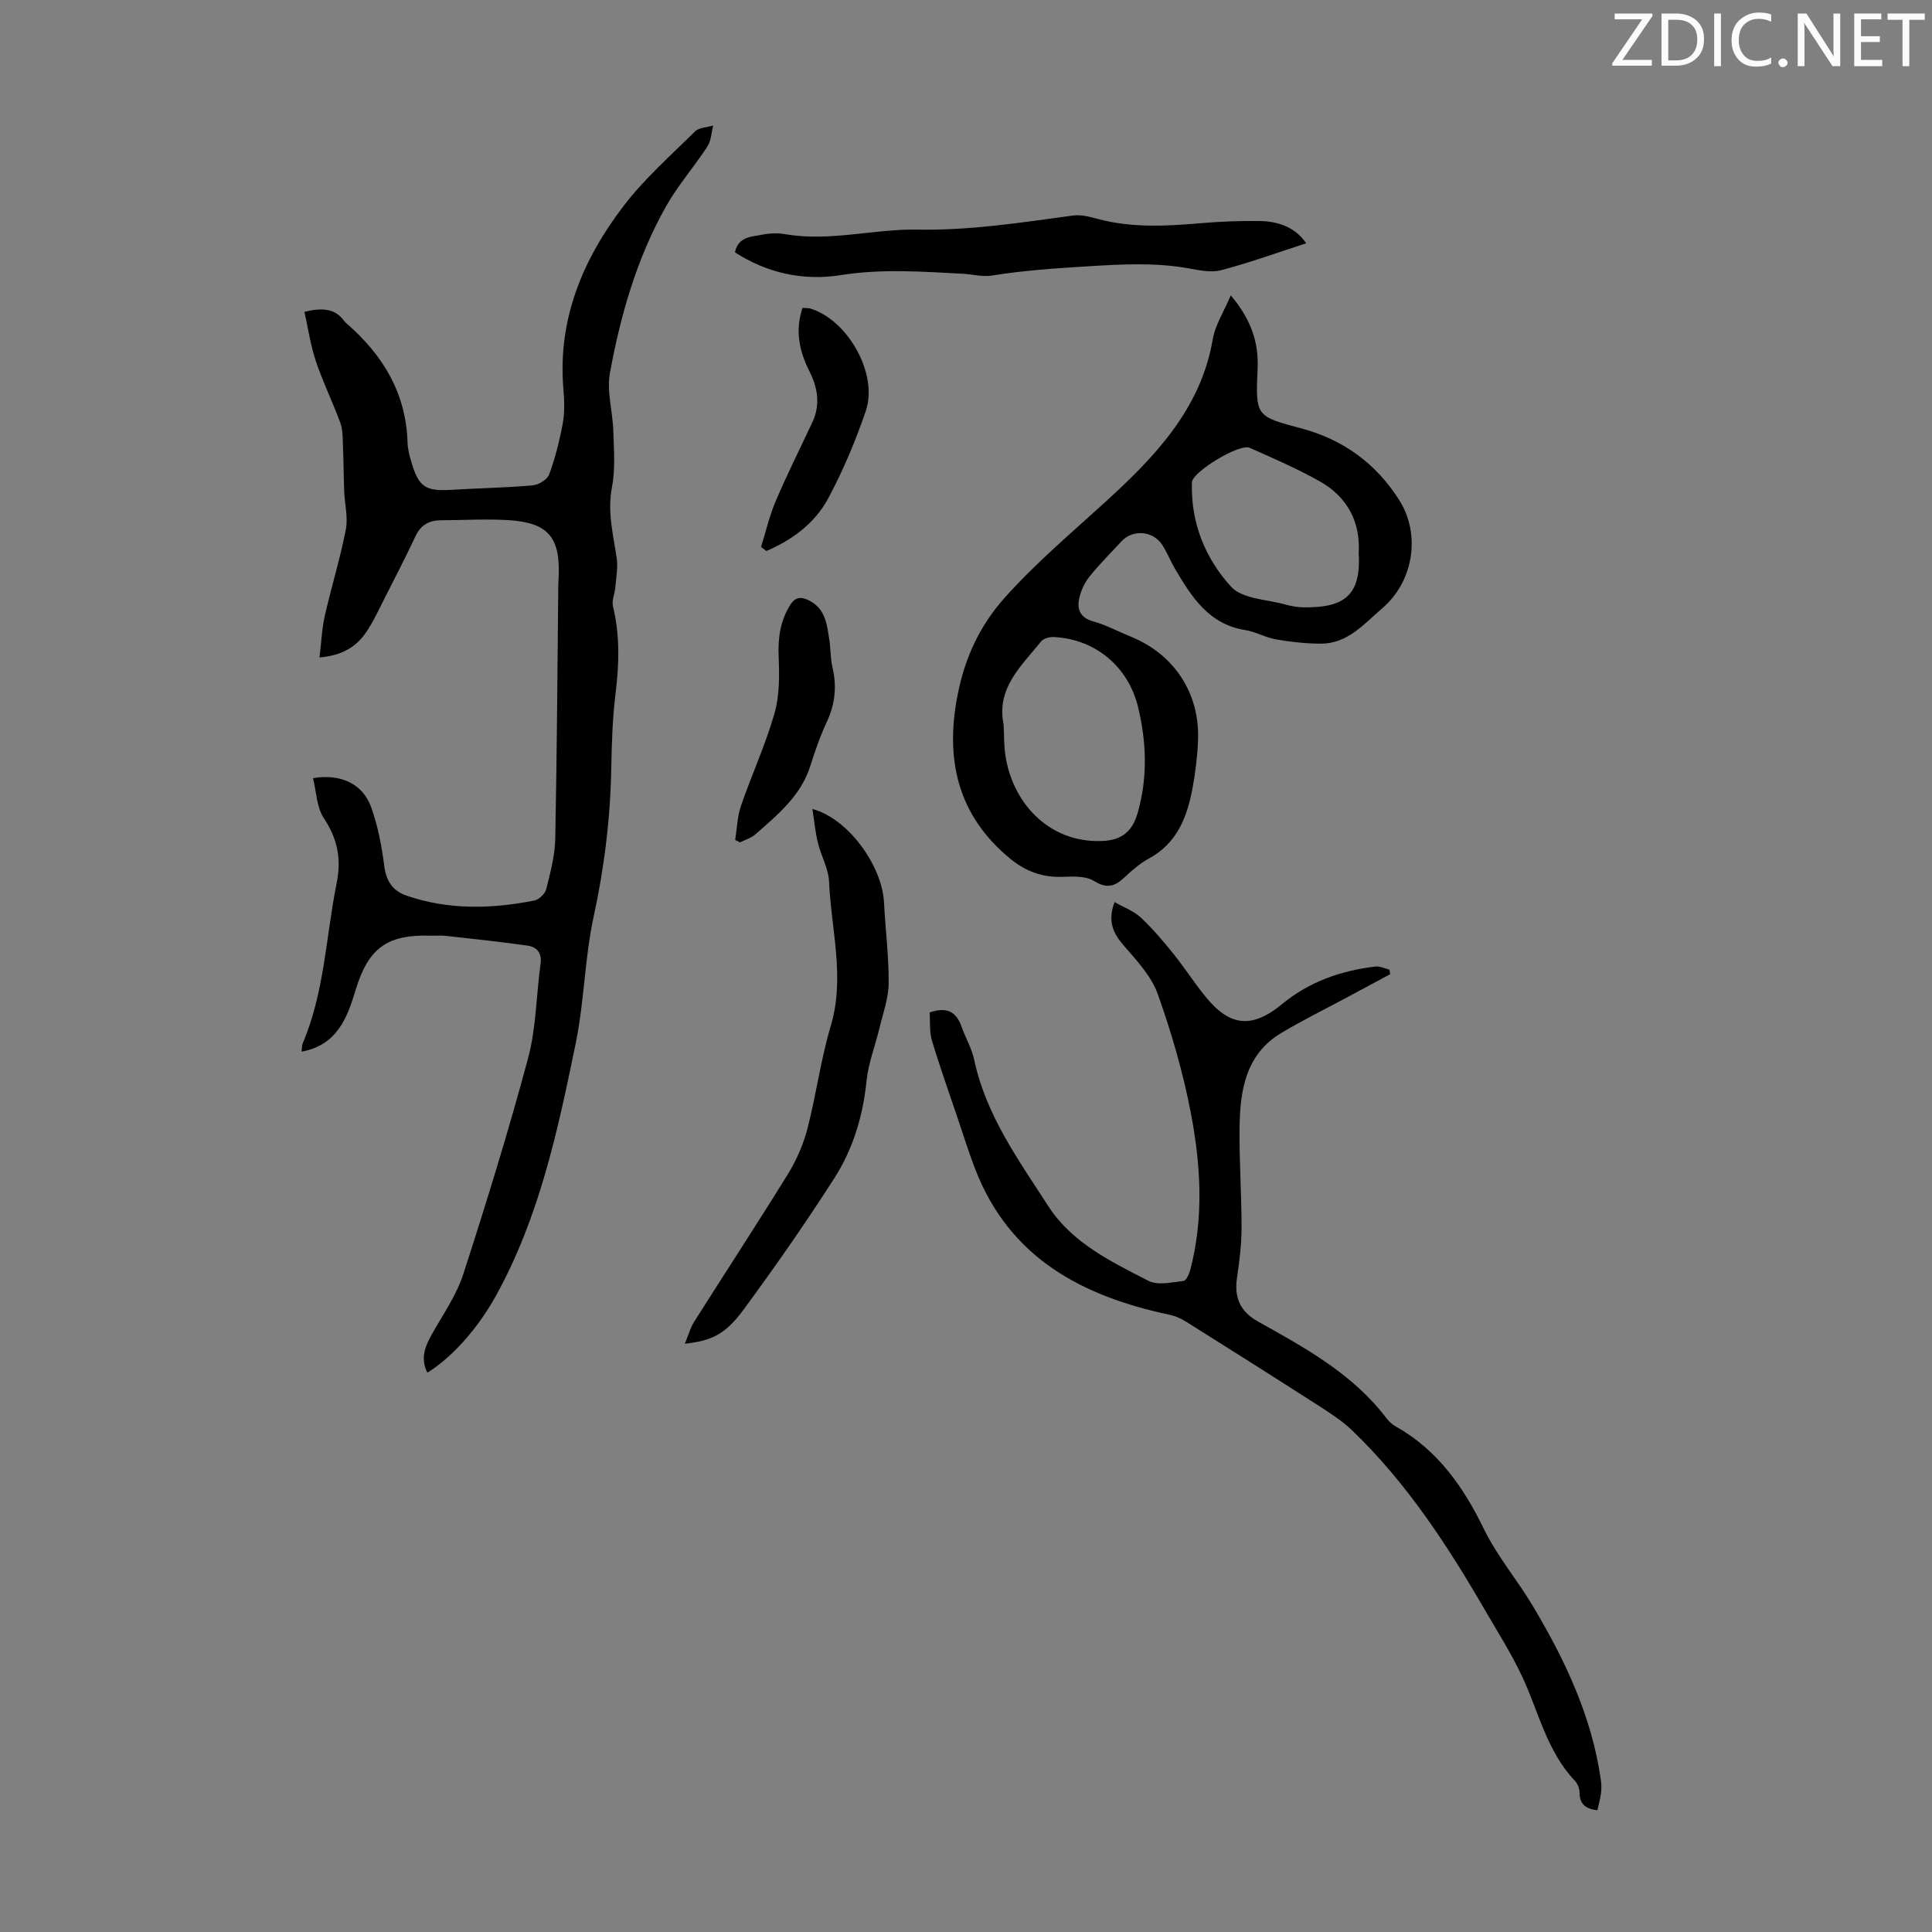 <svg enable-background="new 0 0 400 400" viewBox="0 0 400 400" xmlns="http://www.w3.org/2000/svg"><rect x="0" y="0" width="400" height="400" fill="#808080" stroke="none"/><g fill="#fafbfa"><path d="m342.2 3.2-6.3 9.2h6.1v1.2h-8.2v-.5l6.2-9.1h-5.7v-1.2h7.8v.4z"/><path d="m344 13.7v-10.9h3.1c1.6 0 3 .5 4.1 1.4 1.1 1 1.6 2.2 1.6 3.9s-.5 3-1.6 4-2.5 1.5-4.2 1.5h-3zm1.4-9.6v8.4h1.6c1.4 0 2.5-.4 3.2-1.1.8-.8 1.2-1.8 1.2-3.2s-.4-2.4-1.2-3.1-1.8-1-3.1-1z"/><path d="m356.3 2.8v10.9h-1.4v-10.9z"/><path d="m366.6 13.2c-.8.4-1.8.6-3 .6-1.6 0-2.8-.5-3.7-1.5s-1.4-2.3-1.4-3.9c0-1.7.5-3.2 1.6-4.2s2.4-1.6 4-1.6c1 0 1.9.1 2.6.4v1.5c-.8-.4-1.6-.6-2.6-.6-1.2 0-2.2.4-3 1.2s-1.1 1.9-1.1 3.3c0 1.3.4 2.3 1.1 3.1s1.6 1.1 2.8 1.1c1.1 0 2-.2 2.8-.7v1.3z"/><path d="m368.2 13c0-.3.1-.5.3-.6.2-.2.4-.3.6-.3.3 0 .5.1.7.3s.3.4.3.6-.1.5-.3.6c-.2.2-.4.3-.7.3s-.5-.1-.6-.3c-.2-.2-.3-.4-.3-.6z"/><path d="m381.1 13.7h-1.7l-5.5-8.4c-.2-.2-.3-.5-.4-.7 0 .2.1.8.1 1.5v7.6h-1.4v-10.9h1.8l5.3 8.3c.3.4.4.6.4.8 0-.3-.1-.8-.1-1.6v-7.5h1.4v10.9z"/><path d="m389.7 13.7h-5.8v-10.9h5.6v1.2h-4.2v3.5h3.9v1.2h-3.9v3.7h4.4z"/><path d="m398.4 4.1h-3.1v9.6h-1.4v-9.6h-3.1v-1.3h7.7v1.3z"/></g><path d="m88.48 284.2c-1.5-3-.46-5.5 1.02-8.11 2.3-4.04 5.03-8 6.44-12.36 4.78-14.77 9.37-29.63 13.39-44.62 1.69-6.3 1.69-13.05 2.59-19.57.32-2.33-.85-3.5-2.77-3.77-5.63-.8-11.28-1.39-16.93-2.02-1-.11-2.01 0-3.02-.03-9.07-.29-12.97 2.59-15.59 11.3-1.75 5.79-3.86 11.38-11.17 12.71.09-.64.04-1.26.26-1.78 4.49-10.57 4.77-22 6.99-33.04 1.02-5.06.22-9.22-2.65-13.53-1.5-2.25-1.53-5.48-2.23-8.27 5.63-.96 10.25 1.11 12.01 5.95 1.44 3.95 2.22 8.2 2.76 12.38.41 3.1 1.85 5.05 4.58 5.99 8.7 2.99 17.59 2.78 26.48 1.01.97-.19 2.22-1.41 2.46-2.37.85-3.43 1.79-6.94 1.86-10.43.35-17.56.45-35.13.63-52.7 0-.45.05-.89.07-1.34.39-8.4-2.15-11.43-10.55-11.92-4.56-.27-9.15.02-13.73.03-2.45.01-4.21.9-5.32 3.24-2.05 4.34-4.24 8.61-6.42 12.89-1.21 2.38-2.33 4.85-3.83 7.05-2.02 2.96-4.86 4.82-9.66 5.23.38-3.14.49-5.95 1.1-8.63 1.35-5.98 3.19-11.85 4.35-17.86.49-2.53-.24-5.29-.34-7.95-.12-3.2-.12-6.4-.26-9.59-.06-1.53-.03-3.15-.54-4.55-1.58-4.3-3.61-8.43-5.07-12.77-1.1-3.28-1.59-6.76-2.36-10.21 3.81-.92 6.41-.68 8.31 1.99.13.18.31.33.48.47 7.49 6.53 12.27 14.42 12.56 24.64.04 1.32.4 2.66.77 3.94 1.55 5.27 2.93 6.14 8.38 5.81 5.58-.34 11.18-.43 16.75-.92 1.24-.11 3.03-1.2 3.42-2.26 1.25-3.42 2.16-7.01 2.82-10.6.41-2.28.33-4.71.13-7.04-1.23-14.44 3.98-26.88 12.48-37.98 4.3-5.62 9.71-10.4 14.78-15.41.83-.82 2.48-.82 3.75-1.21-.38 1.47-.42 3.15-1.21 4.36-2.74 4.2-6.11 8.03-8.56 12.38-6.04 10.72-9.41 22.48-11.61 34.49-.7 3.83.58 7.99.7 12.01.12 3.88.44 7.88-.28 11.64-.97 5.06.23 9.73.97 14.57.31 2.01-.11 4.14-.28 6.2-.11 1.31-.77 2.71-.48 3.9 1.45 5.98 1.29 11.92.54 17.98-.63 5.1-.8 10.27-.89 15.41-.18 10.43-1.44 20.66-3.66 30.89-1.86 8.59-1.93 17.56-3.7 26.17-3.71 18.04-7.53 36.11-16.64 52.49-3.38 6.1-8.66 12.37-14.08 15.72z" fill="#000001"/><path d="m254.82 61.15c4.29 5.09 5.79 9.81 5.55 15.21-.43 9.81-.37 9.83 9 12.32 8.73 2.31 15.55 7.3 20.34 14.88 4.53 7.18 2.89 16.88-3.51 22.36-3.78 3.24-7.16 7.35-12.74 7.34-3.09-.01-6.21-.35-9.26-.88-2.18-.38-4.22-1.58-6.4-1.93-7.53-1.21-11.08-6.84-14.51-12.66-.96-1.64-1.65-3.44-2.69-5.02-1.9-2.9-6.09-3.2-8.39-.71-2.2 2.38-4.5 4.67-6.54 7.18-1.01 1.24-1.79 2.83-2.17 4.38-.59 2.39-.01 4.24 2.87 5.04 2.67.74 5.17 2.1 7.75 3.15 8.99 3.66 14.3 11.71 13.92 21.44-.13 3.34-.54 6.7-1.15 9.99-1.12 5.95-3.2 11.35-9.01 14.5-1.84 1-3.5 2.44-5.04 3.89-2.01 1.9-3.67 2.42-6.35.76-1.7-1.05-4.31-.94-6.49-.85-4.14.16-7.6-1.11-10.8-3.72-11.05-9.04-13.58-20.78-10.9-34.14 1.49-7.43 4.45-14.03 9.67-19.88 6.43-7.21 13.71-13.34 20.8-19.8 10.07-9.18 19.84-19.18 22.32-33.76.5-2.96 2.28-5.67 3.73-9.09zm-47.03 88.89c.1 2.01.06 4.03.32 6.02 1.32 9.82 8.8 18.5 20.06 18.06 4.08-.16 6.29-1.97 7.39-5.87 2.06-7.28 1.83-14.55.07-21.84-2.03-8.39-8.85-14.12-17.5-14.52-.87-.04-2.1.31-2.6.93-4.05 5.06-9.31 9.63-7.74 17.22zm73.51-35.49c.4-6.29-2.21-11.63-8.12-14.93-4.66-2.6-9.57-4.75-14.46-6.91-2.08-.92-11.51 4.79-11.93 7.01-.04.22-.01.45-.02.67-.16 8.13 2.91 15.39 8.12 21.09 2.34 2.56 7.46 2.6 11.34 3.71 1.17.33 2.42.53 3.63.55 7.82.1 12.04-1.95 11.44-11.19z" fill="#000001"/><path d="m192.47 209.63c3.49-1.22 5.5-.22 6.59 2.89.81 2.32 2.13 4.5 2.63 6.87 2.43 11.5 9.19 20.79 15.35 30.33 4.92 7.62 13.01 11.49 20.75 15.47 1.93.99 4.83.28 7.25.02.55-.06 1.16-1.43 1.39-2.29 2.82-10.74 2.19-21.61.16-32.29-1.59-8.4-4.01-16.71-6.87-24.78-1.32-3.71-4.32-6.94-7-10.01-2.27-2.6-3.45-5.1-1.96-9.07 1.93 1.1 3.97 1.84 5.42 3.19 2.44 2.27 4.61 4.85 6.71 7.45 2.38 2.96 4.44 6.19 6.85 9.12 4.98 6.06 9.58 6.41 15.71 1.35 5.62-4.64 12.19-6.92 19.32-7.77.92-.11 1.92.41 2.89.64.05.32.11.64.16.95-2.99 1.61-5.99 3.21-8.98 4.82-4.52 2.43-9.14 4.7-13.54 7.33-7.41 4.43-8.56 11.89-8.66 19.57-.09 6.93.42 13.87.41 20.81-.01 3.44-.43 6.9-.94 10.31-.63 4.25.76 7.07 4.38 9.09 9.76 5.44 19.59 10.82 26.56 20 .53.69 1.24 1.33 2 1.75 8.59 4.81 14 12.59 18.1 21.03 2.83 5.83 6.95 10.63 10.18 16.05 6.71 11.24 12.3 23.02 14.13 36.21.12.88.11 1.8-.01 2.68-.14 1.1-.45 2.18-.72 3.45-2.3-.28-3.69-1.14-3.7-3.67 0-.82-.4-1.84-.97-2.44-5.76-6.06-7.46-14.13-10.82-21.38-2.24-4.83-5.13-9.37-7.81-13.99-7.76-13.39-16.19-26.31-27.43-37.12-2.07-1.99-4.55-3.6-6.98-5.16-9.13-5.86-18.3-11.65-27.49-17.42-1.01-.63-2.16-1.15-3.32-1.4-18.15-3.83-33.23-11.75-40.34-30.26-1.28-3.32-2.34-6.73-3.48-10.11-1.85-5.48-3.8-10.93-5.46-16.47-.53-1.82-.32-3.89-.46-5.75z" fill="#000001"/><path d="m141.79 278.21c.78-1.88 1.16-3.35 1.93-4.56 6.45-10.21 13.08-20.31 19.42-30.59 1.77-2.87 3.18-6.11 4.03-9.37 1.82-7.03 2.75-14.31 4.82-21.25 3.01-10.09.09-19.96-.34-29.91-.12-2.7-1.65-5.31-2.31-8.02-.54-2.24-.76-4.56-1.14-7.01 7.26 1.89 14.43 11.57 14.83 19.4.28 5.56 1 11.11.96 16.66-.02 3.08-1.16 6.17-1.89 9.23-.88 3.67-2.31 7.27-2.69 10.99-.74 7.29-2.81 14.14-6.7 20.2-5.96 9.3-12.29 18.38-18.85 27.28-3.75 5.06-6.54 6.31-12.07 6.95z" fill="#000001"/><path d="m152.16 52.24c.71-3.33 3.51-3.21 5.77-3.67 1.51-.31 3.16-.34 4.68-.08 9.21 1.59 18.28-1.12 27.35-.95 10.93.2 21.51-1.47 32.21-2.92 1.7-.23 3.56.29 5.28.75 7.05 1.86 14.15 1.44 21.29.83 4-.34 8.04-.49 12.06-.44 3.93.06 7.43 1.34 9.63 4.61-5.87 1.9-11.67 4.01-17.61 5.57-2.12.56-4.63-.01-6.9-.41-6.98-1.22-13.86-.81-20.92-.38-6.59.41-13.11.84-19.62 1.9-1.93.31-4-.26-6-.37-8.46-.45-16.86-1.07-25.38.29-7.66 1.2-15.12-.39-21.84-4.73z" fill="#000001"/><path d="m152.21 173.91c.38-2.36.43-4.84 1.2-7.07 2.21-6.42 5.08-12.63 6.94-19.14 1.07-3.72 1.02-7.88.86-11.81-.15-3.82.32-7.28 2.35-10.57 1.07-1.74 2.24-1.83 3.9-1.02 3.46 1.71 3.76 5.01 4.25 8.21.29 1.87.21 3.81.64 5.64.94 3.96.55 7.65-1.19 11.36-1.37 2.92-2.42 6.01-3.4 9.09-1.97 6.2-6.77 10.09-11.36 14.14-.87.77-2.11 1.12-3.18 1.66-.33-.15-.67-.32-1.01-.49z" fill="#000001"/><path d="m157.57 113.24c.98-3.15 1.72-6.41 3.01-9.44 2.36-5.53 5.05-10.92 7.61-16.36 1.71-3.65 1.11-7.18-.63-10.62-2.07-4.12-2.99-8.35-1.41-13.08.65.06 1.19.01 1.68.16 7.74 2.39 14.04 13.56 11.42 21.2-2.12 6.19-4.68 12.29-7.76 18.05-2.77 5.19-7.47 8.63-12.82 10.93-.36-.28-.73-.56-1.1-.84z" fill="#000001"/></svg>